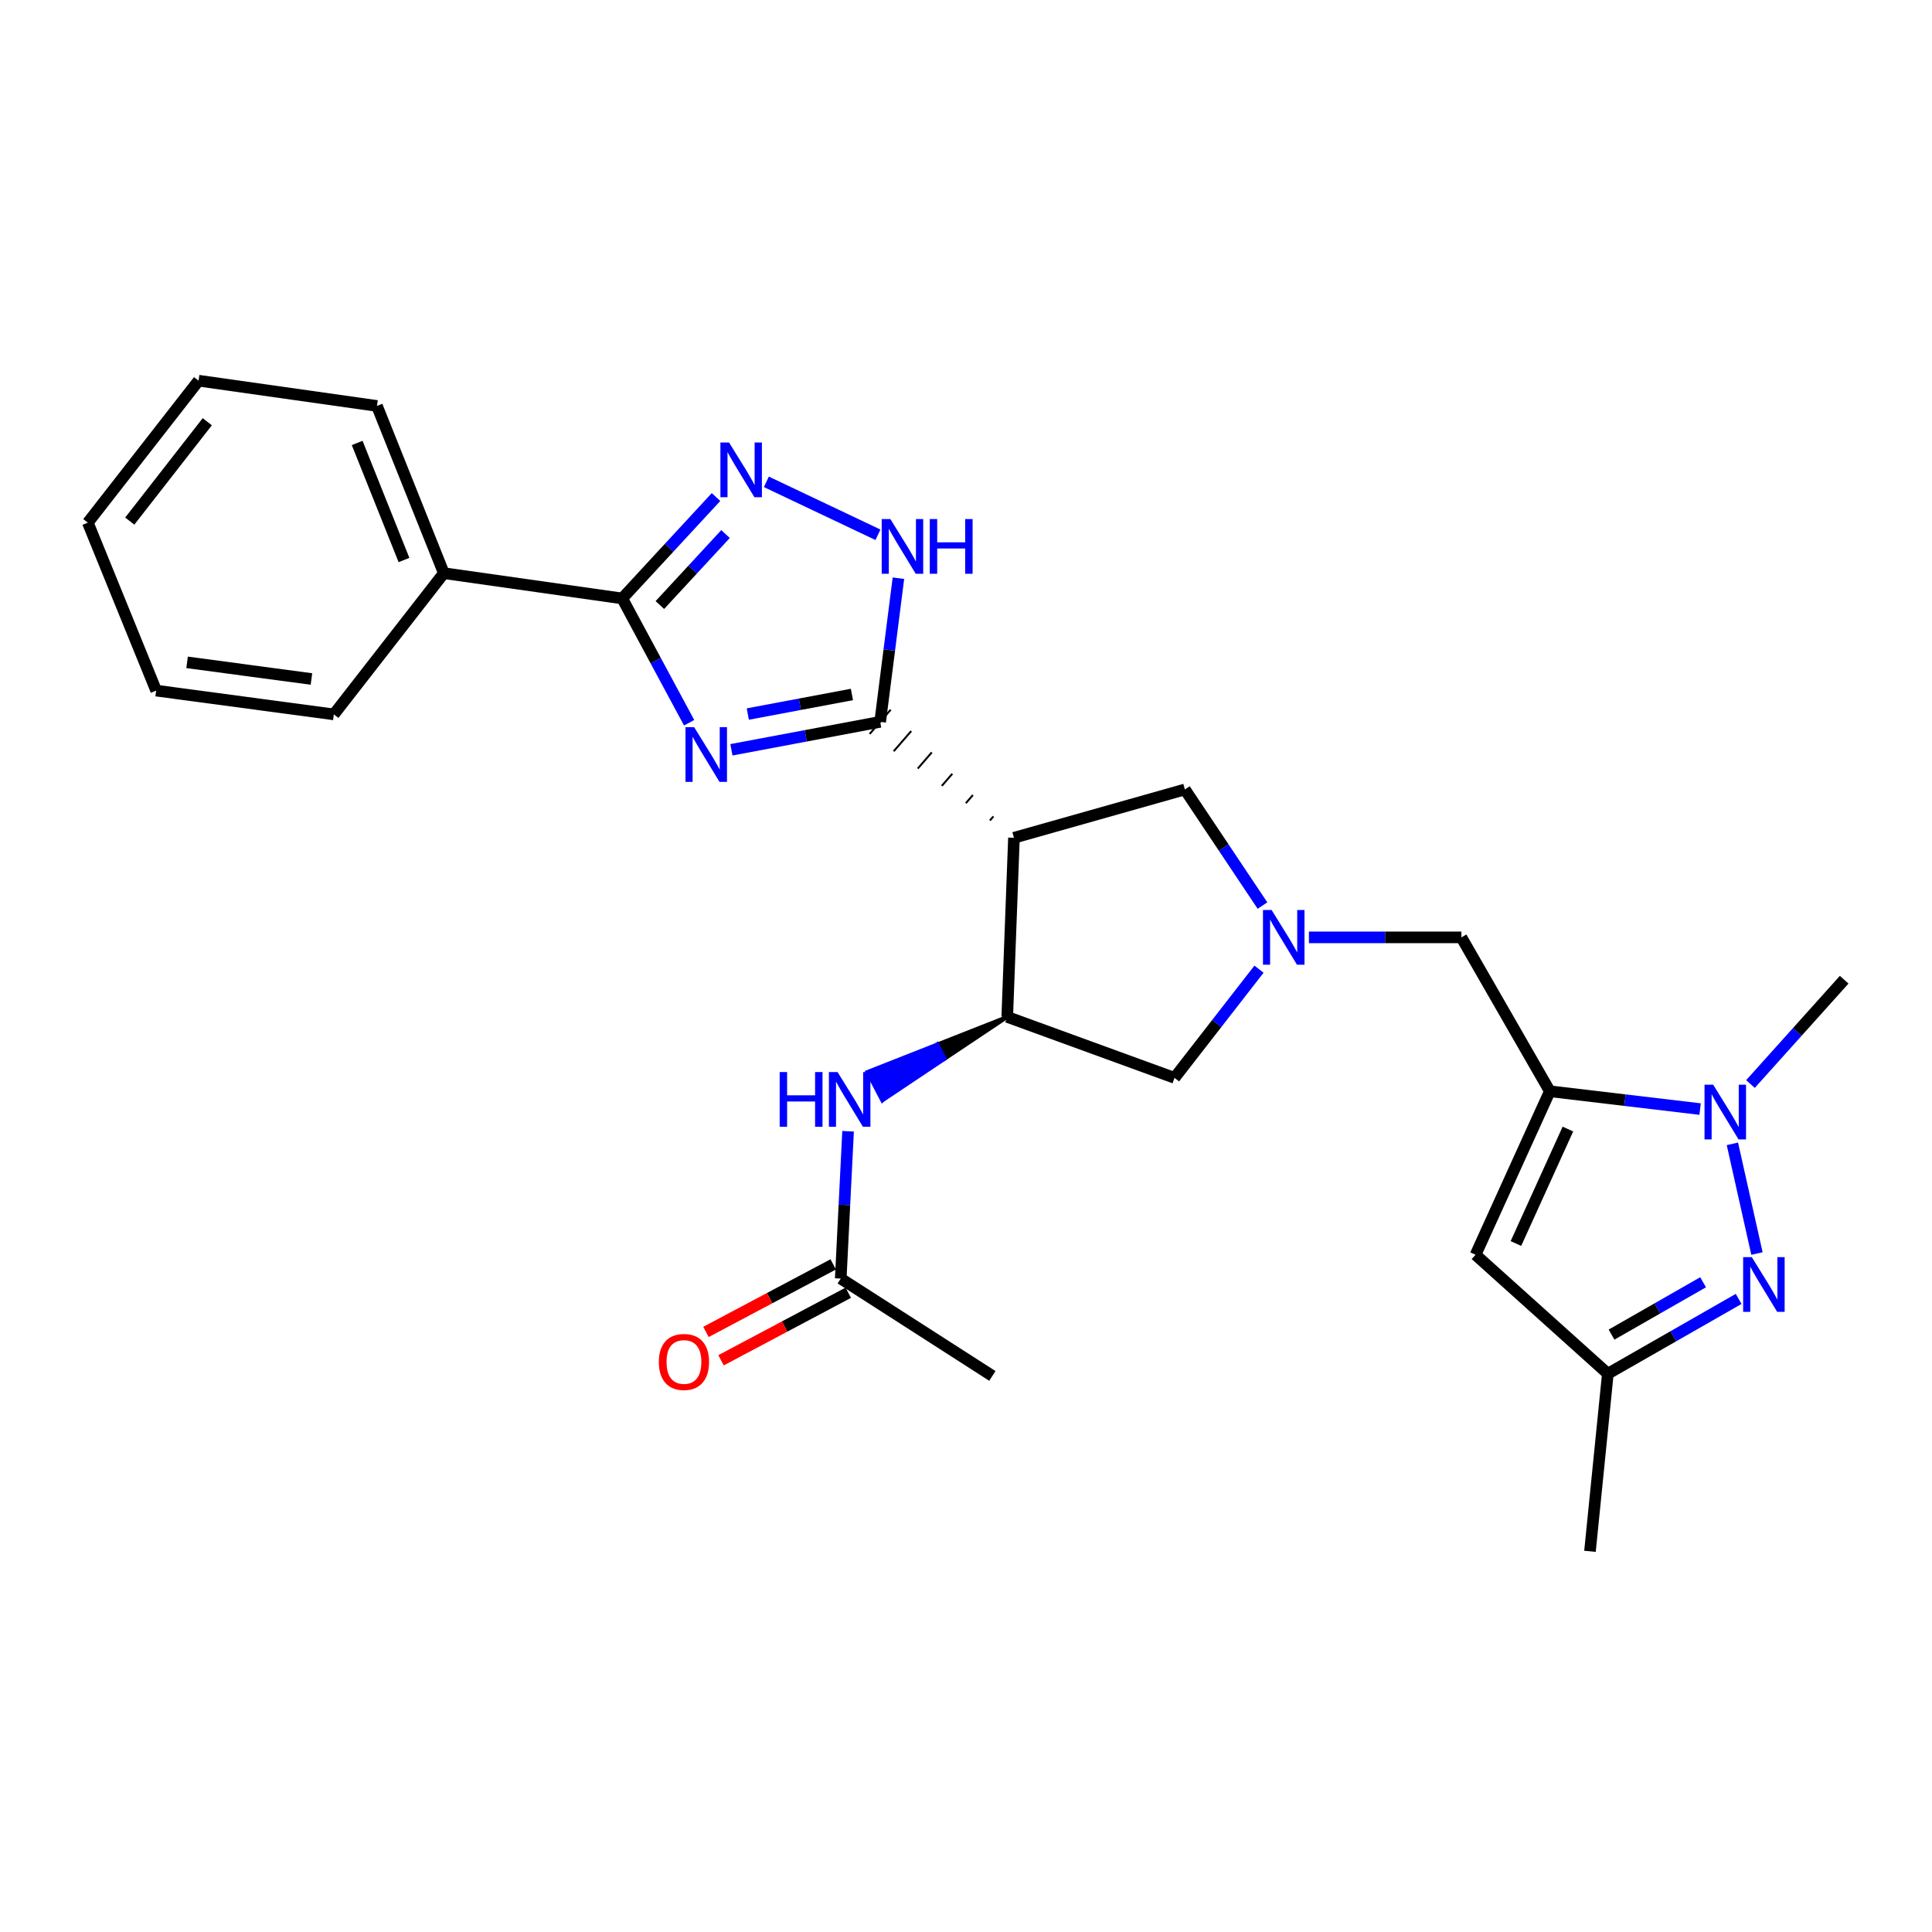 <?xml version='1.0' encoding='iso-8859-1'?>
<svg version='1.1' baseProfile='full'
              xmlns='http://www.w3.org/2000/svg'
                      xmlns:rdkit='http://www.rdkit.org/xml'
                      xmlns:xlink='http://www.w3.org/1999/xlink'
                  xml:space='preserve'
width='1000px' height='1000px' viewBox='0 0 1000 1000'>
<!-- END OF HEADER -->
<rect style='opacity:1.0;fill:#FFFFFF;stroke:none' width='1000' height='1000' x='0' y='0'> </rect>
<path class='bond-0' d='M 378.58,388.094 L 417.076,380.857' style='fill:none;fill-rule:evenodd;stroke:#0000FF;stroke-width:6px;stroke-linecap:butt;stroke-linejoin:miter;stroke-opacity:1' />
<path class='bond-0' d='M 417.076,380.857 L 455.571,373.62' style='fill:none;fill-rule:evenodd;stroke:#000000;stroke-width:6px;stroke-linecap:butt;stroke-linejoin:miter;stroke-opacity:1' />
<path class='bond-0' d='M 387.058,369.59 L 414.005,364.524' style='fill:none;fill-rule:evenodd;stroke:#0000FF;stroke-width:6px;stroke-linecap:butt;stroke-linejoin:miter;stroke-opacity:1' />
<path class='bond-0' d='M 414.005,364.524 L 440.952,359.458' style='fill:none;fill-rule:evenodd;stroke:#000000;stroke-width:6px;stroke-linecap:butt;stroke-linejoin:miter;stroke-opacity:1' />
<path class='bond-3' d='M 356.694,374.09 L 339.378,341.923' style='fill:none;fill-rule:evenodd;stroke:#0000FF;stroke-width:6px;stroke-linecap:butt;stroke-linejoin:miter;stroke-opacity:1' />
<path class='bond-3' d='M 339.378,341.923 L 322.063,309.756' style='fill:none;fill-rule:evenodd;stroke:#000000;stroke-width:6px;stroke-linecap:butt;stroke-linejoin:miter;stroke-opacity:1' />
<path class='bond-2' d='M 514.184,422.585 L 512.37,424.678' style='fill:none;fill-rule:evenodd;stroke:#000000;stroke-width:1.0px;stroke-linecap:butt;stroke-linejoin:miter;stroke-opacity:1' />
<path class='bond-2' d='M 503.55,411.536 L 499.922,415.722' style='fill:none;fill-rule:evenodd;stroke:#000000;stroke-width:1.0px;stroke-linecap:butt;stroke-linejoin:miter;stroke-opacity:1' />
<path class='bond-2' d='M 492.916,400.487 L 487.474,406.767' style='fill:none;fill-rule:evenodd;stroke:#000000;stroke-width:1.0px;stroke-linecap:butt;stroke-linejoin:miter;stroke-opacity:1' />
<path class='bond-2' d='M 482.282,389.438 L 475.025,397.811' style='fill:none;fill-rule:evenodd;stroke:#000000;stroke-width:1.0px;stroke-linecap:butt;stroke-linejoin:miter;stroke-opacity:1' />
<path class='bond-2' d='M 471.648,378.389 L 462.577,388.855' style='fill:none;fill-rule:evenodd;stroke:#000000;stroke-width:1.0px;stroke-linecap:butt;stroke-linejoin:miter;stroke-opacity:1' />
<path class='bond-2' d='M 461.013,367.34 L 450.129,379.899' style='fill:none;fill-rule:evenodd;stroke:#000000;stroke-width:1.0px;stroke-linecap:butt;stroke-linejoin:miter;stroke-opacity:1' />
<path class='bond-7' d='M 455.571,373.62 L 460.296,336.446' style='fill:none;fill-rule:evenodd;stroke:#000000;stroke-width:6px;stroke-linecap:butt;stroke-linejoin:miter;stroke-opacity:1' />
<path class='bond-7' d='M 460.296,336.446 L 465.022,299.272' style='fill:none;fill-rule:evenodd;stroke:#0000FF;stroke-width:6px;stroke-linecap:butt;stroke-linejoin:miter;stroke-opacity:1' />
<path class='bond-1' d='M 802.184,564.834 L 756.407,485.181' style='fill:none;fill-rule:evenodd;stroke:#000000;stroke-width:6px;stroke-linecap:butt;stroke-linejoin:miter;stroke-opacity:1' />
<path class='bond-4' d='M 802.184,564.834 L 841.078,569.444' style='fill:none;fill-rule:evenodd;stroke:#000000;stroke-width:6px;stroke-linecap:butt;stroke-linejoin:miter;stroke-opacity:1' />
<path class='bond-4' d='M 841.078,569.444 L 879.973,574.055' style='fill:none;fill-rule:evenodd;stroke:#0000FF;stroke-width:6px;stroke-linecap:butt;stroke-linejoin:miter;stroke-opacity:1' />
<path class='bond-10' d='M 802.184,564.834 L 763.738,649.462' style='fill:none;fill-rule:evenodd;stroke:#000000;stroke-width:6px;stroke-linecap:butt;stroke-linejoin:miter;stroke-opacity:1' />
<path class='bond-10' d='M 811.548,584.402 L 784.636,643.642' style='fill:none;fill-rule:evenodd;stroke:#000000;stroke-width:6px;stroke-linecap:butt;stroke-linejoin:miter;stroke-opacity:1' />
<path class='bond-9' d='M 524.818,433.634 L 521.346,526.351' style='fill:none;fill-rule:evenodd;stroke:#000000;stroke-width:6px;stroke-linecap:butt;stroke-linejoin:miter;stroke-opacity:1' />
<path class='bond-14' d='M 524.818,433.634 L 613.297,408.622' style='fill:none;fill-rule:evenodd;stroke:#000000;stroke-width:6px;stroke-linecap:butt;stroke-linejoin:miter;stroke-opacity:1' />
<path class='bond-5' d='M 322.063,309.756 L 346.338,283.511' style='fill:none;fill-rule:evenodd;stroke:#000000;stroke-width:6px;stroke-linecap:butt;stroke-linejoin:miter;stroke-opacity:1' />
<path class='bond-5' d='M 346.338,283.511 L 370.613,257.267' style='fill:none;fill-rule:evenodd;stroke:#0000FF;stroke-width:6px;stroke-linecap:butt;stroke-linejoin:miter;stroke-opacity:1' />
<path class='bond-5' d='M 341.546,313.167 L 358.539,294.796' style='fill:none;fill-rule:evenodd;stroke:#000000;stroke-width:6px;stroke-linecap:butt;stroke-linejoin:miter;stroke-opacity:1' />
<path class='bond-5' d='M 358.539,294.796 L 375.531,276.425' style='fill:none;fill-rule:evenodd;stroke:#0000FF;stroke-width:6px;stroke-linecap:butt;stroke-linejoin:miter;stroke-opacity:1' />
<path class='bond-17' d='M 322.063,309.756 L 229.725,296.673' style='fill:none;fill-rule:evenodd;stroke:#000000;stroke-width:6px;stroke-linecap:butt;stroke-linejoin:miter;stroke-opacity:1' />
<path class='bond-6' d='M 896.683,592.045 L 909.399,648.819' style='fill:none;fill-rule:evenodd;stroke:#0000FF;stroke-width:6px;stroke-linecap:butt;stroke-linejoin:miter;stroke-opacity:1' />
<path class='bond-19' d='M 906.041,561.084 L 930.293,534.092' style='fill:none;fill-rule:evenodd;stroke:#0000FF;stroke-width:6px;stroke-linecap:butt;stroke-linejoin:miter;stroke-opacity:1' />
<path class='bond-19' d='M 930.293,534.092 L 954.545,507.1' style='fill:none;fill-rule:evenodd;stroke:#000000;stroke-width:6px;stroke-linecap:butt;stroke-linejoin:miter;stroke-opacity:1' />
<path class='bond-27' d='M 396.67,249.398 L 454.423,276.802' style='fill:none;fill-rule:evenodd;stroke:#0000FF;stroke-width:6px;stroke-linecap:butt;stroke-linejoin:miter;stroke-opacity:1' />
<path class='bond-30' d='M 899.922,672.315 L 866.07,691.671' style='fill:none;fill-rule:evenodd;stroke:#0000FF;stroke-width:6px;stroke-linecap:butt;stroke-linejoin:miter;stroke-opacity:1' />
<path class='bond-30' d='M 866.07,691.671 L 832.219,711.027' style='fill:none;fill-rule:evenodd;stroke:#000000;stroke-width:6px;stroke-linecap:butt;stroke-linejoin:miter;stroke-opacity:1' />
<path class='bond-30' d='M 881.517,663.695 L 857.821,677.244' style='fill:none;fill-rule:evenodd;stroke:#0000FF;stroke-width:6px;stroke-linecap:butt;stroke-linejoin:miter;stroke-opacity:1' />
<path class='bond-30' d='M 857.821,677.244 L 834.125,690.793' style='fill:none;fill-rule:evenodd;stroke:#000000;stroke-width:6px;stroke-linecap:butt;stroke-linejoin:miter;stroke-opacity:1' />
<path class='bond-8' d='M 653.456,468.719 L 633.377,438.671' style='fill:none;fill-rule:evenodd;stroke:#0000FF;stroke-width:6px;stroke-linecap:butt;stroke-linejoin:miter;stroke-opacity:1' />
<path class='bond-8' d='M 633.377,438.671 L 613.297,408.622' style='fill:none;fill-rule:evenodd;stroke:#000000;stroke-width:6px;stroke-linecap:butt;stroke-linejoin:miter;stroke-opacity:1' />
<path class='bond-13' d='M 677.495,485.181 L 716.951,485.181' style='fill:none;fill-rule:evenodd;stroke:#0000FF;stroke-width:6px;stroke-linecap:butt;stroke-linejoin:miter;stroke-opacity:1' />
<path class='bond-13' d='M 716.951,485.181 L 756.407,485.181' style='fill:none;fill-rule:evenodd;stroke:#000000;stroke-width:6px;stroke-linecap:butt;stroke-linejoin:miter;stroke-opacity:1' />
<path class='bond-28' d='M 651.658,501.644 L 629.791,529.772' style='fill:none;fill-rule:evenodd;stroke:#0000FF;stroke-width:6px;stroke-linecap:butt;stroke-linejoin:miter;stroke-opacity:1' />
<path class='bond-28' d='M 629.791,529.772 L 607.923,557.9' style='fill:none;fill-rule:evenodd;stroke:#000000;stroke-width:6px;stroke-linecap:butt;stroke-linejoin:miter;stroke-opacity:1' />
<path class='bond-12' d='M 521.346,526.351 L 485.158,540.607 L 489.013,547.969 Z' style='fill:#000000;fill-rule:evenodd;fill-opacity:1;stroke:#000000;stroke-width:2px;stroke-linecap:butt;stroke-linejoin:miter;stroke-opacity:1;' />
<path class='bond-12' d='M 485.158,540.607 L 456.679,569.587 L 448.97,554.863 Z' style='fill:#0000FF;fill-rule:evenodd;fill-opacity:1;stroke:#0000FF;stroke-width:2px;stroke-linecap:butt;stroke-linejoin:miter;stroke-opacity:1;' />
<path class='bond-12' d='M 485.158,540.607 L 489.013,547.969 L 456.679,569.587 Z' style='fill:#0000FF;fill-rule:evenodd;fill-opacity:1;stroke:#0000FF;stroke-width:2px;stroke-linecap:butt;stroke-linejoin:miter;stroke-opacity:1;' />
<path class='bond-15' d='M 521.346,526.351 L 607.923,557.9' style='fill:none;fill-rule:evenodd;stroke:#000000;stroke-width:6px;stroke-linecap:butt;stroke-linejoin:miter;stroke-opacity:1' />
<path class='bond-11' d='M 763.738,649.462 L 832.219,711.027' style='fill:none;fill-rule:evenodd;stroke:#000000;stroke-width:6px;stroke-linecap:butt;stroke-linejoin:miter;stroke-opacity:1' />
<path class='bond-20' d='M 832.219,711.027 L 822.967,802.96' style='fill:none;fill-rule:evenodd;stroke:#000000;stroke-width:6px;stroke-linecap:butt;stroke-linejoin:miter;stroke-opacity:1' />
<path class='bond-16' d='M 438.962,585.534 L 437.064,623.657' style='fill:none;fill-rule:evenodd;stroke:#0000FF;stroke-width:6px;stroke-linecap:butt;stroke-linejoin:miter;stroke-opacity:1' />
<path class='bond-16' d='M 437.064,623.657 L 435.166,661.779' style='fill:none;fill-rule:evenodd;stroke:#000000;stroke-width:6px;stroke-linecap:butt;stroke-linejoin:miter;stroke-opacity:1' />
<path class='bond-18' d='M 431.27,654.44 L 398.34,671.924' style='fill:none;fill-rule:evenodd;stroke:#000000;stroke-width:6px;stroke-linecap:butt;stroke-linejoin:miter;stroke-opacity:1' />
<path class='bond-18' d='M 398.34,671.924 L 365.41,689.408' style='fill:none;fill-rule:evenodd;stroke:#FF0000;stroke-width:6px;stroke-linecap:butt;stroke-linejoin:miter;stroke-opacity:1' />
<path class='bond-18' d='M 439.063,669.118 L 406.133,686.602' style='fill:none;fill-rule:evenodd;stroke:#000000;stroke-width:6px;stroke-linecap:butt;stroke-linejoin:miter;stroke-opacity:1' />
<path class='bond-18' d='M 406.133,686.602 L 373.203,704.086' style='fill:none;fill-rule:evenodd;stroke:#FF0000;stroke-width:6px;stroke-linecap:butt;stroke-linejoin:miter;stroke-opacity:1' />
<path class='bond-21' d='M 435.166,661.779 L 513.646,712.172' style='fill:none;fill-rule:evenodd;stroke:#000000;stroke-width:6px;stroke-linecap:butt;stroke-linejoin:miter;stroke-opacity:1' />
<path class='bond-22' d='M 229.725,296.673 L 195.111,210.114' style='fill:none;fill-rule:evenodd;stroke:#000000;stroke-width:6px;stroke-linecap:butt;stroke-linejoin:miter;stroke-opacity:1' />
<path class='bond-22' d='M 209.102,289.86 L 184.872,229.269' style='fill:none;fill-rule:evenodd;stroke:#000000;stroke-width:6px;stroke-linecap:butt;stroke-linejoin:miter;stroke-opacity:1' />
<path class='bond-23' d='M 229.725,296.673 L 172.795,369.77' style='fill:none;fill-rule:evenodd;stroke:#000000;stroke-width:6px;stroke-linecap:butt;stroke-linejoin:miter;stroke-opacity:1' />
<path class='bond-25' d='M 195.111,210.114 L 102.782,197.04' style='fill:none;fill-rule:evenodd;stroke:#000000;stroke-width:6px;stroke-linecap:butt;stroke-linejoin:miter;stroke-opacity:1' />
<path class='bond-24' d='M 172.795,369.77 L 80.835,357.453' style='fill:none;fill-rule:evenodd;stroke:#000000;stroke-width:6px;stroke-linecap:butt;stroke-linejoin:miter;stroke-opacity:1' />
<path class='bond-24' d='M 161.207,351.45 L 96.835,342.828' style='fill:none;fill-rule:evenodd;stroke:#000000;stroke-width:6px;stroke-linecap:butt;stroke-linejoin:miter;stroke-opacity:1' />
<path class='bond-26' d='M 80.835,357.453 L 45.455,270.525' style='fill:none;fill-rule:evenodd;stroke:#000000;stroke-width:6px;stroke-linecap:butt;stroke-linejoin:miter;stroke-opacity:1' />
<path class='bond-29' d='M 102.782,197.04 L 45.455,270.525' style='fill:none;fill-rule:evenodd;stroke:#000000;stroke-width:6px;stroke-linecap:butt;stroke-linejoin:miter;stroke-opacity:1' />
<path class='bond-29' d='M 107.286,218.286 L 67.157,269.725' style='fill:none;fill-rule:evenodd;stroke:#000000;stroke-width:6px;stroke-linecap:butt;stroke-linejoin:miter;stroke-opacity:1' />
<path  class='atom-0' d='M 359.29 376.384
L 368.57 391.384
Q 369.49 392.864, 370.97 395.544
Q 372.45 398.224, 372.53 398.384
L 372.53 376.384
L 376.29 376.384
L 376.29 404.704
L 372.41 404.704
L 362.45 388.304
Q 361.29 386.384, 360.05 384.184
Q 358.85 381.984, 358.49 381.304
L 358.49 404.704
L 354.81 404.704
L 354.81 376.384
L 359.29 376.384
' fill='#0000FF'/>
<path  class='atom-5' d='M 886.739 561.439
L 896.019 576.439
Q 896.939 577.919, 898.419 580.599
Q 899.899 583.279, 899.979 583.439
L 899.979 561.439
L 903.739 561.439
L 903.739 589.759
L 899.859 589.759
L 889.899 573.359
Q 888.739 571.439, 887.499 569.239
Q 886.299 567.039, 885.939 566.359
L 885.939 589.759
L 882.259 589.759
L 882.259 561.439
L 886.739 561.439
' fill='#0000FF'/>
<path  class='atom-6' d='M 377.359 229.045
L 386.639 244.045
Q 387.559 245.525, 389.039 248.205
Q 390.519 250.885, 390.599 251.045
L 390.599 229.045
L 394.359 229.045
L 394.359 257.365
L 390.479 257.365
L 380.519 240.965
Q 379.359 239.045, 378.119 236.845
Q 376.919 234.645, 376.559 233.965
L 376.559 257.365
L 372.879 257.365
L 372.879 229.045
L 377.359 229.045
' fill='#0000FF'/>
<path  class='atom-7' d='M 906.728 650.684
L 916.008 665.684
Q 916.928 667.164, 918.408 669.844
Q 919.888 672.524, 919.968 672.684
L 919.968 650.684
L 923.728 650.684
L 923.728 679.004
L 919.848 679.004
L 909.888 662.604
Q 908.728 660.684, 907.488 658.484
Q 906.288 656.284, 905.928 655.604
L 905.928 679.004
L 902.248 679.004
L 902.248 650.684
L 906.728 650.684
' fill='#0000FF'/>
<path  class='atom-8' d='M 460.852 268.663
L 470.132 283.663
Q 471.052 285.143, 472.532 287.823
Q 474.012 290.503, 474.092 290.663
L 474.092 268.663
L 477.852 268.663
L 477.852 296.983
L 473.972 296.983
L 464.012 280.583
Q 462.852 278.663, 461.612 276.463
Q 460.412 274.263, 460.052 273.583
L 460.052 296.983
L 456.372 296.983
L 456.372 268.663
L 460.852 268.663
' fill='#0000FF'/>
<path  class='atom-8' d='M 481.252 268.663
L 485.092 268.663
L 485.092 280.703
L 499.572 280.703
L 499.572 268.663
L 503.412 268.663
L 503.412 296.983
L 499.572 296.983
L 499.572 283.903
L 485.092 283.903
L 485.092 296.983
L 481.252 296.983
L 481.252 268.663
' fill='#0000FF'/>
<path  class='atom-9' d='M 658.197 471.021
L 667.477 486.021
Q 668.397 487.501, 669.877 490.181
Q 671.357 492.861, 671.437 493.021
L 671.437 471.021
L 675.197 471.021
L 675.197 499.341
L 671.317 499.341
L 661.357 482.941
Q 660.197 481.021, 658.957 478.821
Q 657.757 476.621, 657.397 475.941
L 657.397 499.341
L 653.717 499.341
L 653.717 471.021
L 658.197 471.021
' fill='#0000FF'/>
<path  class='atom-13' d='M 403.563 554.893
L 407.403 554.893
L 407.403 566.933
L 421.883 566.933
L 421.883 554.893
L 425.723 554.893
L 425.723 583.213
L 421.883 583.213
L 421.883 570.133
L 407.403 570.133
L 407.403 583.213
L 403.563 583.213
L 403.563 554.893
' fill='#0000FF'/>
<path  class='atom-13' d='M 433.523 554.893
L 442.803 569.893
Q 443.723 571.373, 445.203 574.053
Q 446.683 576.733, 446.763 576.893
L 446.763 554.893
L 450.523 554.893
L 450.523 583.213
L 446.643 583.213
L 436.683 566.813
Q 435.523 564.893, 434.283 562.693
Q 433.083 560.493, 432.723 559.813
L 432.723 583.213
L 429.043 583.213
L 429.043 554.893
L 433.523 554.893
' fill='#0000FF'/>
<path  class='atom-19' d='M 341.009 704.949
Q 341.009 698.149, 344.369 694.349
Q 347.729 690.549, 354.009 690.549
Q 360.289 690.549, 363.649 694.349
Q 367.009 698.149, 367.009 704.949
Q 367.009 711.829, 363.609 715.749
Q 360.209 719.629, 354.009 719.629
Q 347.769 719.629, 344.369 715.749
Q 341.009 711.869, 341.009 704.949
M 354.009 716.429
Q 358.329 716.429, 360.649 713.549
Q 363.009 710.629, 363.009 704.949
Q 363.009 699.389, 360.649 696.589
Q 358.329 693.749, 354.009 693.749
Q 349.689 693.749, 347.329 696.549
Q 345.009 699.349, 345.009 704.949
Q 345.009 710.669, 347.329 713.549
Q 349.689 716.429, 354.009 716.429
' fill='#FF0000'/>
</svg>
